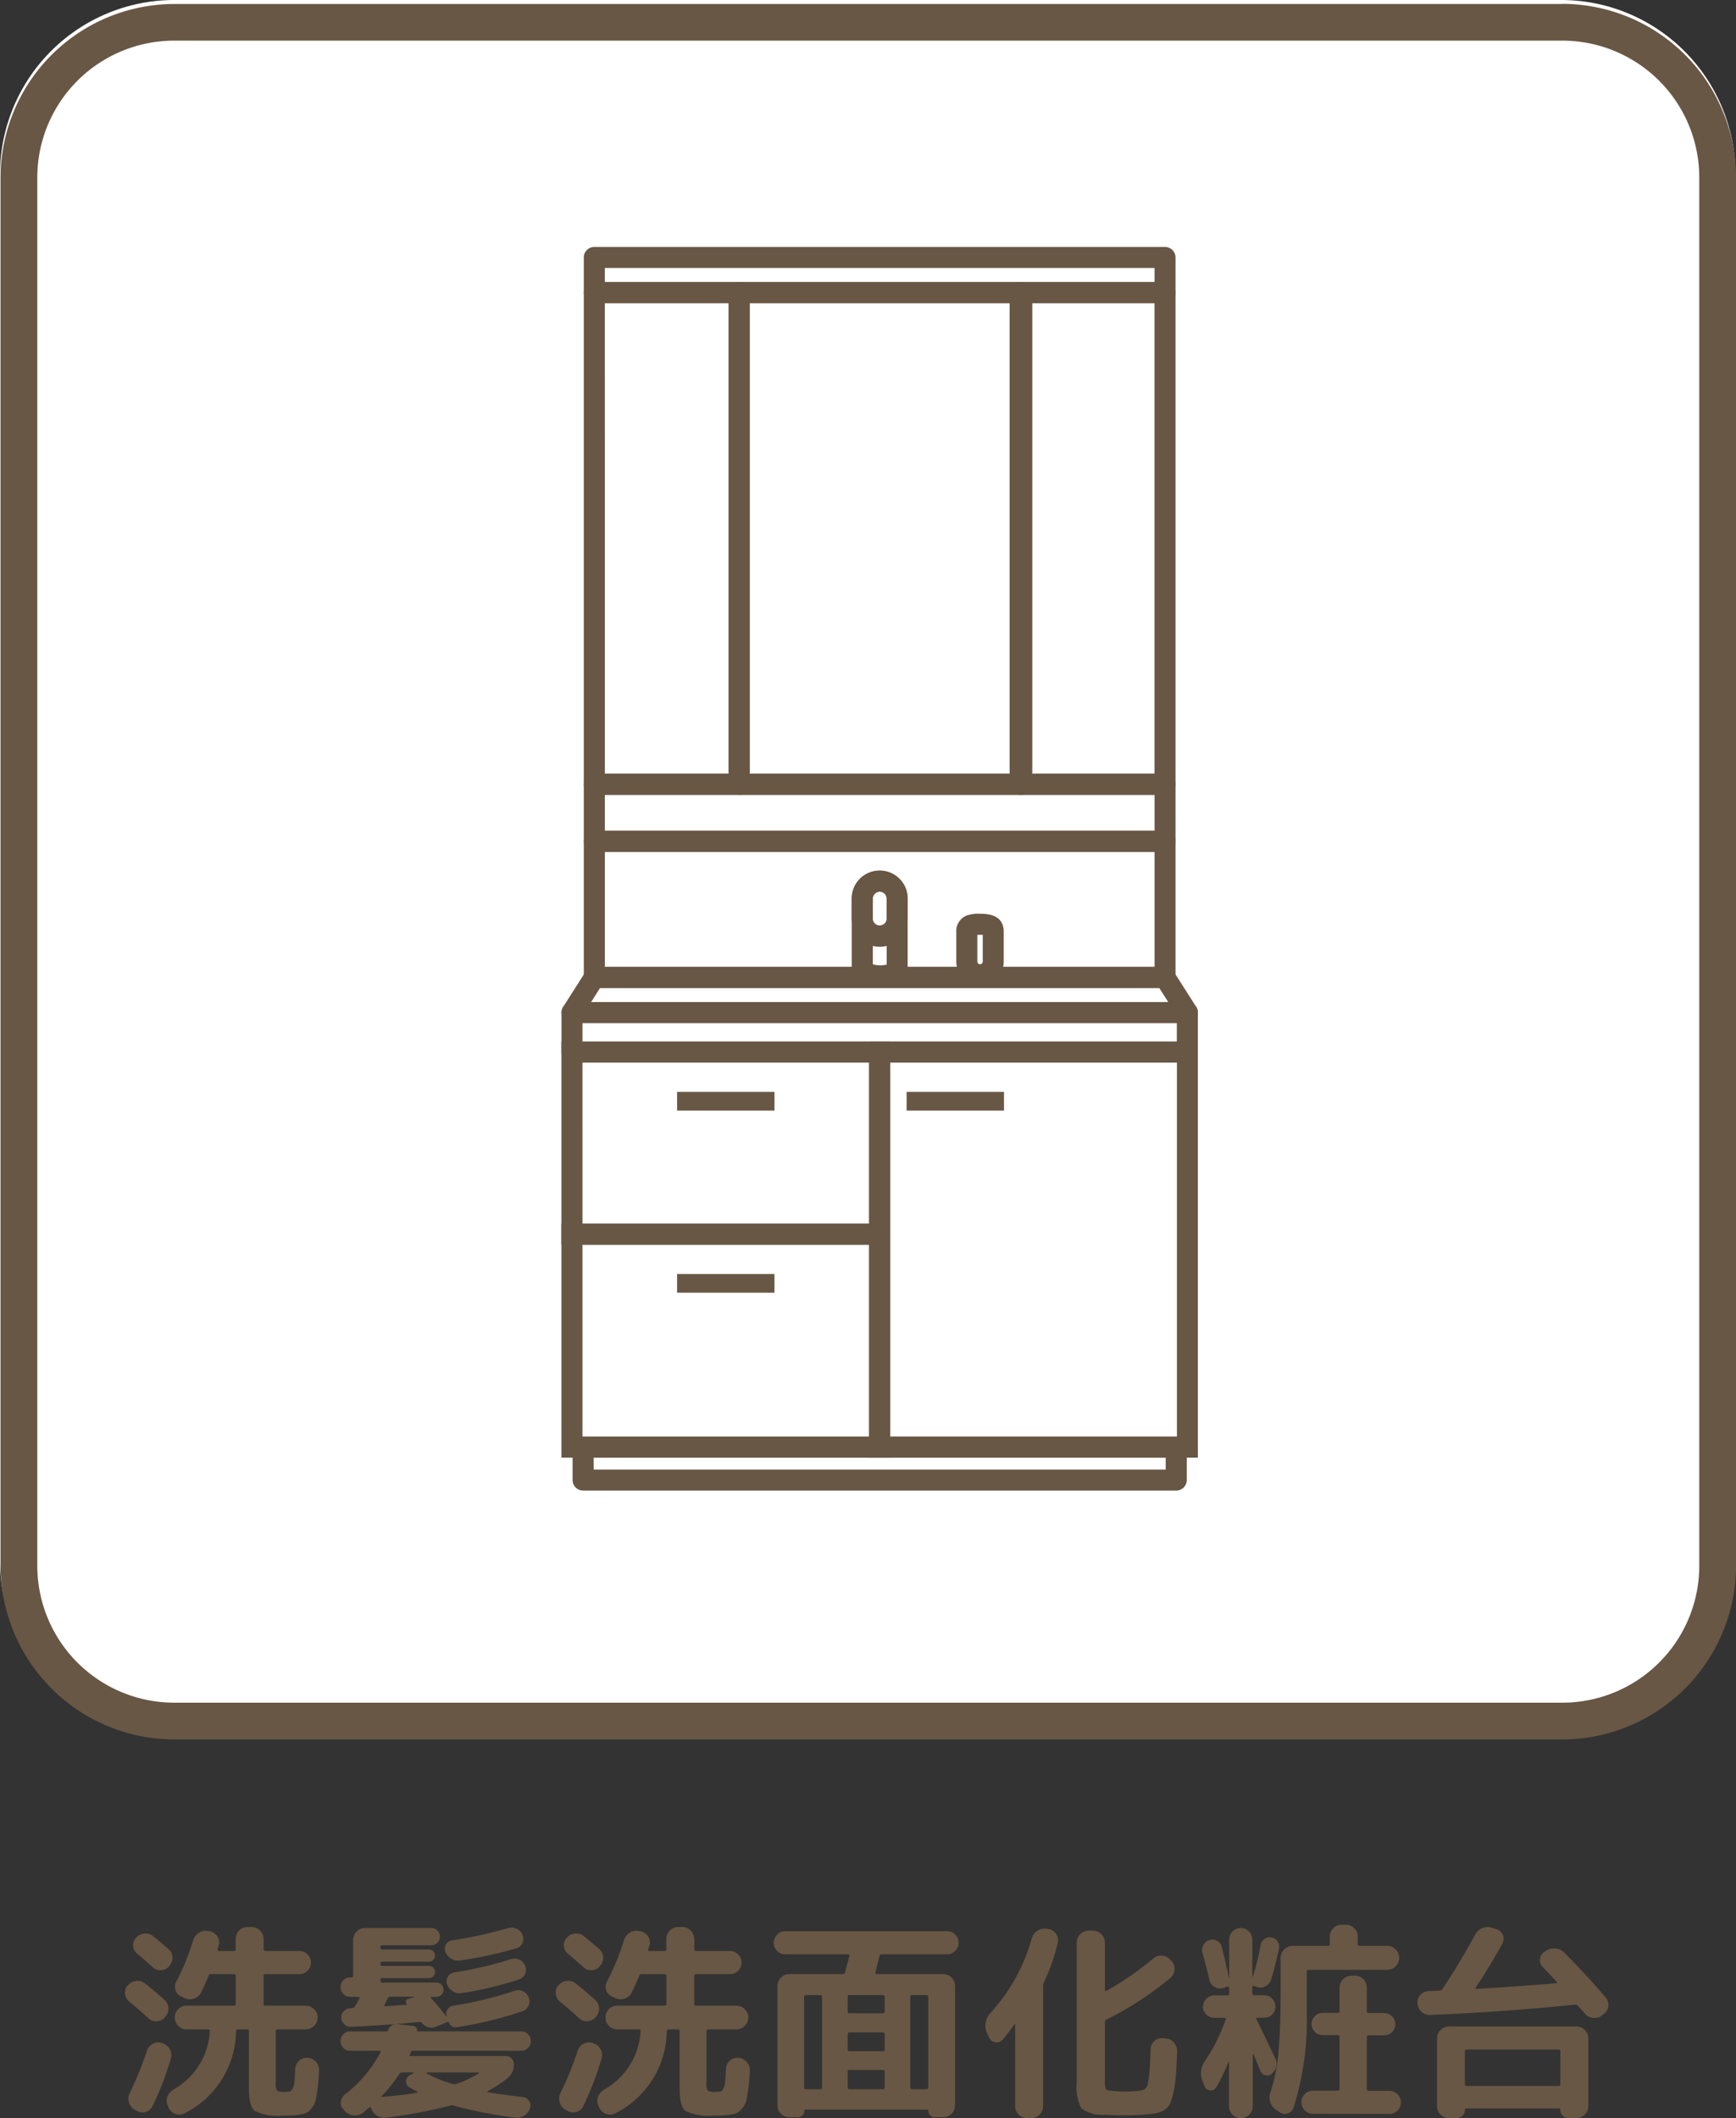 <svg xmlns="http://www.w3.org/2000/svg" xmlns:xlink="http://www.w3.org/1999/xlink" width="90" height="109.81" viewBox="0 0 90 109.81">
  <rect x="0" y="0" width="90" height="109.81" fill="#333333" stroke="none"/>
  <defs>
    <clipPath id="clip-path">
      <rect id="長方形_23464" data-name="長方形 23464" width="90" height="109.81" fill="none"/>
    </clipPath>
  </defs>
  <g id="グループ_1509" data-name="グループ 1509" transform="translate(0)">
    <g id="グループ_1504" data-name="グループ 1504" transform="translate(0)">
      <g id="グループ_1503" data-name="グループ 1503" clip-path="url(#clip-path)">
        <path id="パス_9648" data-name="パス 9648" d="M80.932,89.97H9.038A9.038,9.038,0,0,1,0,80.932V9.038A9.038,9.038,0,0,1,9.038,0H80.932A9.038,9.038,0,0,1,89.97,9.038V80.932a9.038,9.038,0,0,1-9.038,9.038" fill="#fff"/>
      </g>
    </g>
    <g id="グループ_1506" data-name="グループ 1506" transform="translate(0)">
      <g id="グループ_1505" data-name="グループ 1505" clip-path="url(#clip-path)">
        <path id="パス_9649" data-name="パス 9649" d="M81.055,2.463a7.1,7.1,0,0,1,7.093,7.093V81.532a7.1,7.1,0,0,1-7.093,7.093H9.079a7.1,7.1,0,0,1-7.093-7.093V9.556A7.1,7.1,0,0,1,9.079,2.463Zm0-1.9H9.079a9.023,9.023,0,0,0-9,9V81.532a9.024,9.024,0,0,0,9,9H81.055a9.024,9.024,0,0,0,9-9V9.556a9.024,9.024,0,0,0-9-9" transform="translate(-0.052 -0.356)" fill="#685744"/>
        <path id="パス_9650" data-name="パス 9650" d="M112.619,140.973h-31.9a.545.545,0,0,1-.46-.837l1.159-1.82a.545.545,0,0,1,.46-.252H111.46a.545.545,0,0,1,.46.252l1.159,1.821a.545.545,0,0,1-.459.837m-30.911-1.089h29.919l-.465-.732H82.173Z" transform="translate(-51.063 -87.937)" fill="#685744"/>
        <path id="パス_9651" data-name="パス 9651" d="M112.618,146.216h-31.9a.545.545,0,0,1-.545-.545v-2.048a.545.545,0,0,1,.545-.545h31.9a.544.544,0,0,1,.545.545v2.048a.544.544,0,0,1-.545.545m-31.359-1.089h30.814v-.959H81.259Z" transform="translate(-51.063 -91.131)" fill="#685744"/>
        <path id="パス_9652" data-name="パス 9652" d="M97.21,159.251H80.168V148.72H97.21Zm-15.952-1.089H96.12v-8.353H81.257Z" transform="translate(-51.062 -94.725)" fill="#685744"/>
        <path id="パス_9653" data-name="パス 9653" d="M141.147,170.292H124.106V148.72h17.041ZM125.2,169.2h14.862V149.809H125.2Z" transform="translate(-79.047 -94.725)" fill="#685744"/>
        <path id="パス_9654" data-name="パス 9654" d="M113.054,207.931H82.306a.545.545,0,0,1-.545-.545V205.68a.545.545,0,0,1,.545-.545h30.749a.545.545,0,0,1,.545.545v1.707a.545.545,0,0,1-.545.545m-30.2-1.089H112.51v-.618H82.85Z" transform="translate(-52.076 -130.657)" fill="#685744"/>
        <rect id="長方形_23465" data-name="長方形 23465" width="5.048" height="0.969" transform="translate(47.002 56.605)" fill="#685744"/>
        <rect id="長方形_23466" data-name="長方形 23466" width="5.048" height="0.969" transform="translate(35.103 56.605)" fill="#685744"/>
        <path id="パス_9655" data-name="パス 9655" d="M97.21,186.855H80.168V174.726H97.21Zm-15.952-1.089H96.12v-9.951H81.257Z" transform="translate(-51.062 -111.289)" fill="#685744"/>
        <rect id="長方形_23467" data-name="長方形 23467" width="5.048" height="0.969" transform="translate(35.103 66.047)" fill="#685744"/>
        <path id="パス_9656" data-name="パス 9656" d="M119.243,66.856H104.593a.545.545,0,0,1-.545-.545V40.823a.545.545,0,0,1,.545-.545h14.651a.545.545,0,0,1,.545.545V66.312a.545.545,0,0,1-.545.545m-14.106-1.089H118.7v-24.4H105.137Z" transform="translate(-66.272 -25.654)" fill="#685744"/>
        <path id="パス_9657" data-name="パス 9657" d="M91.418,66.856h-7.51a.545.545,0,0,1-.545-.545V40.823a.545.545,0,0,1,.545-.545h7.51a.545.545,0,0,1,.545.545V66.312a.545.545,0,0,1-.545.545m-6.965-1.089h6.421v-24.4H84.452Z" transform="translate(-53.097 -25.654)" fill="#685744"/>
        <path id="パス_9658" data-name="パス 9658" d="M152.221,66.856h-7.51a.545.545,0,0,1-.545-.545V40.823a.544.544,0,0,1,.545-.545h7.51a.545.545,0,0,1,.545.545V66.312a.545.545,0,0,1-.545.545m-6.965-1.089h6.421v-24.4h-6.421Z" transform="translate(-91.824 -25.654)" fill="#685744"/>
        <path id="パス_9659" data-name="パス 9659" d="M113.493,38.172H83.908a.545.545,0,0,1-.545-.545V35.807a.545.545,0,0,1,.545-.545h29.586a.545.545,0,0,1,.545.545v1.821a.545.545,0,0,1-.545.545M84.452,37.083h28.5v-.732h-28.5Z" transform="translate(-53.097 -22.46)" fill="#685744"/>
        <path id="パス_9660" data-name="パス 9660" d="M113.493,114.531H83.908a.545.545,0,0,1-.545-.545v-2.959a.545.545,0,0,1,.545-.545h29.586a.545.545,0,0,1,.545.545v2.959a.545.545,0,0,1-.545.545m-29.041-1.089h28.5v-1.869h-28.5Z" transform="translate(-53.097 -70.37)" fill="#685744"/>
        <path id="パス_9661" data-name="パス 9661" d="M113.493,126.776H83.908a.545.545,0,0,1-.545-.545v-7.055a.545.545,0,0,1,.545-.545h29.586a.545.545,0,0,1,.545.545v7.055a.545.545,0,0,1-.545.545m-29.041-1.089h28.5v-5.966h-28.5Z" transform="translate(-53.097 -75.561)" fill="#685744"/>
        <path id="パス_9662" data-name="パス 9662" d="M123.106,130.325a2.728,2.728,0,0,1-1.207-.316.545.545,0,0,1-.281-.476v-3.768a1.448,1.448,0,1,1,2.9,0v3.768a.544.544,0,0,1-.241.452,2.231,2.231,0,0,1-1.167.341m.864-.793h0Zm-1.262-.363a1.376,1.376,0,0,0,.718.016v-3.421a.359.359,0,1,0-.718,0Z" transform="translate(-77.462 -79.181)" fill="#685744"/>
        <path id="パス_9663" data-name="パス 9663" d="M123.066,128.265a1.45,1.45,0,0,1-1.448-1.448v-1.053a1.448,1.448,0,1,1,2.9,0v1.053a1.449,1.449,0,0,1-1.448,1.448m0-2.86a.359.359,0,0,0-.359.359v1.053a.359.359,0,0,0,.717,0v-1.053a.359.359,0,0,0-.358-.359" transform="translate(-77.462 -79.181)" fill="#685744"/>
        <path id="パス_9664" data-name="パス 9664" d="M137.783,134.182a1.227,1.227,0,0,1-1.229-1.229v-1.547a.854.854,0,0,1,.545-.841,1.843,1.843,0,0,1,.684-.089c.3,0,1.229,0,1.229.929v1.547h0a1.231,1.231,0,0,1-1.228,1.228m-.139-2.614v1.386a.135.135,0,0,0,.04.1.137.137,0,0,0,.1.041.14.14,0,0,0,.139-.139v-1.386c-.1,0-.178,0-.278,0m.823,1.386h0Z" transform="translate(-86.976 -83.105)" fill="#685744"/>
      </g>
    </g>
    <g id="グループ_1508" data-name="グループ 1508" transform="translate(0)">
      <g id="グループ_1507" data-name="グループ 1507" clip-path="url(#clip-path)">
        <path id="パス_9665" data-name="パス 9665" d="M19.058,279.877q-.457-.425-.98-.85a.609.609,0,0,1-.224-.419.532.532,0,0,1,.147-.441.647.647,0,0,1,.43-.223.617.617,0,0,1,.463.136q.6.48.991.839a.61.61,0,0,1,.213.43.6.6,0,0,1-.159.452l-.021.033a.585.585,0,0,1-.419.2.565.565,0,0,1-.441-.158m.751,1.307a.642.642,0,0,1,.371.316.615.615,0,0,1,.043.479,15.5,15.5,0,0,1-.948,2.462.574.574,0,0,1-.359.3.552.552,0,0,1-.458-.06l-.108-.054a.648.648,0,0,1-.294-.387.62.62,0,0,1,.043-.485,18.012,18.012,0,0,0,.893-2.2.623.623,0,0,1,.311-.354.587.587,0,0,1,.463-.038Zm-.534-3.965q-.554-.49-.784-.675a.551.551,0,0,1-.217-.4.54.54,0,0,1,.152-.436.663.663,0,0,1,.435-.218.627.627,0,0,1,.457.142q.25.207.785.664a.585.585,0,0,1,.207.425.612.612,0,0,1-.163.447l-.011.022a.6.6,0,0,1-.424.2.578.578,0,0,1-.436-.163m8.039,4.705a.643.643,0,0,1,.435.212.606.606,0,0,1,.163.452q-.022.5-.065.828t-.093.6a1.046,1.046,0,0,1-.158.425,1.554,1.554,0,0,1-.223.256.689.689,0,0,1-.331.147,3.623,3.623,0,0,1-.426.06q-.207.016-.577.016a2.763,2.763,0,0,1-1.465-.24q-.3-.24-.3-1.176v-2.952a.087.087,0,0,0-.1-.1h-.468a.087.087,0,0,0-.1.1,4.834,4.834,0,0,1-2.69,4.259.57.57,0,0,1-.468.016.612.612,0,0,1-.349-.332l-.044-.109a.571.571,0,0,1,0-.463.74.74,0,0,1,.327-.365,3.69,3.69,0,0,0,1.862-3.006c.015-.065-.015-.1-.087-.1H21.04a.579.579,0,0,1-.43-.185.605.605,0,0,1-.18-.436.614.614,0,0,1,.61-.61H23.49a.087.087,0,0,0,.1-.1v-1.449c0-.058-.033-.087-.1-.087H22.314a.127.127,0,0,0-.131.087q-.153.37-.381.85a.593.593,0,0,1-.365.327.65.65,0,0,1-.5-.022l-.163-.076a.522.522,0,0,1-.305-.332.553.553,0,0,1,.043-.452,12.153,12.153,0,0,0,.872-2.135.686.686,0,0,1,.3-.392.614.614,0,0,1,.474-.087l.087.011a.611.611,0,0,1,.392.267.53.53,0,0,1,.077.452c-.008.022-.019.058-.033.109s-.025.087-.033.109c-.015.058.011.087.076.087h.762a.087.087,0,0,0,.1-.1v-.523a.605.605,0,0,1,.18-.436.579.579,0,0,1,.431-.185h.218a.633.633,0,0,1,.621.621v.523a.087.087,0,0,0,.1.1h1.753a.571.571,0,0,1,.426.18.593.593,0,0,1,0,.839.572.572,0,0,1-.426.18H25.135c-.066,0-.1.029-.1.087v1.449a.087.087,0,0,0,.1.1h2.08a.606.606,0,0,1,.436.18.578.578,0,0,1,.185.43.632.632,0,0,1-.621.621H25.766a.087.087,0,0,0-.1.1v2.658a.742.742,0,0,0,.065.414.714.714,0,0,0,.4.065,1.327,1.327,0,0,0,.256-.016q.071-.016.147-.142a.852.852,0,0,0,.1-.354q.021-.229.043-.686a.579.579,0,0,1,.2-.419.55.55,0,0,1,.436-.147" transform="translate(-11.369 -175.252)" fill="#685744"/>
        <path id="パス_9666" data-name="パス 9666" d="M49.116,278.816a.464.464,0,0,1-.349-.147.513.513,0,0,1,0-.708.464.464,0,0,1,.349-.147h.076q.087,0,.087-.076v-1.863a.605.605,0,0,1,.18-.436.578.578,0,0,1,.43-.185h3.42a.447.447,0,1,1,0,.893H50.782a.077.077,0,0,0-.087.087v.033q0,.1.087.1h2.429a.316.316,0,0,1,0,.632H50.782a.077.077,0,0,0-.087.087v.044a.077.077,0,0,0,.087.087h2.429a.316.316,0,0,1,0,.632H50.782q-.087,0-.087.1v.033q0,.1.087.1h2.811a.37.37,0,0,1,0,.741h-.251a.037.037,0,0,0-.033.016.038.038,0,0,0,0,.038q.392.425.8.958a.031.031,0,0,0,.022-.011.374.374,0,0,1,.038-.343.409.409,0,0,1,.288-.2,19.242,19.242,0,0,0,3.191-.773.553.553,0,0,1,.43.022.571.571,0,0,1,.3.316.54.54,0,0,1-.005.43.51.51,0,0,1-.311.289,19.693,19.693,0,0,1-3.409.828.363.363,0,0,1-.251-.049.36.36,0,0,1-.163-.2c-.015-.029-.033-.036-.054-.022l-.621.251a.613.613,0,0,1-.4.016.6.6,0,0,1-.327-.223.127.127,0,0,0-.109-.044q-1.906.185-3.573.251a.425.425,0,0,1-.337-.131.5.5,0,0,1-.152-.338.432.432,0,0,1,.125-.338.482.482,0,0,1,.332-.152.35.35,0,0,0,.054-.005.335.335,0,0,1,.054-.005.159.159,0,0,0,.131-.076,4.042,4.042,0,0,0,.24-.436q.043-.065-.054-.065Zm0,2.8a.464.464,0,0,1-.349-.147.513.513,0,0,1,0-.708.464.464,0,0,1,.349-.147h1.906a.058.058,0,0,0,.065-.044.437.437,0,0,1,.447-.338l.871.1a.218.218,0,0,1,.147.087.183.183,0,0,1,.038.163.029.029,0,0,0,.033.033H58a.465.465,0,0,1,.349.147.512.512,0,0,1,0,.708.465.465,0,0,1-.349.147H52.395a.126.126,0,0,0-.131.087.337.337,0,0,0-.022.054.124.124,0,0,1-.022.044c-.029.058-.011.087.055.087h4.912a.405.405,0,0,1,.306.125.418.418,0,0,1,.12.3.872.872,0,0,1-.316.708,5.828,5.828,0,0,1-1.046.686.028.028,0,0,0,.011.054q.643.12,1.8.25a.436.436,0,0,1,.338.207.418.418,0,0,1,.044.392.706.706,0,0,1-.3.37.687.687,0,0,1-.463.1,22.608,22.608,0,0,1-3.191-.621.27.27,0,0,0-.185,0,23.98,23.98,0,0,1-3.322.621.711.711,0,0,1-.773-.5.052.052,0,0,0-.044-.038.058.058,0,0,0-.054.016q-.054.044-.163.136c-.073.062-.127.107-.163.136a.662.662,0,0,1-.48.136.721.721,0,0,1-.446-.212l-.066-.076a.491.491,0,0,1-.152-.408.549.549,0,0,1,.207-.387,6.655,6.655,0,0,0,1.841-2.178q.043-.087-.054-.087Zm1.645,2.342a.021.021,0,0,0-.011.033.034.034,0,0,0,.032.022q1.165-.109,1.819-.218a.025.025,0,0,0,.027-.022.026.026,0,0,0-.016-.033q-.228-.12-.424-.229a.333.333,0,0,1-.164-.321.35.35,0,0,1,.2-.31l.175-.1a.038.038,0,0,0,.011-.027c0-.011-.007-.016-.021-.016h-.566a.167.167,0,0,0-.142.076,7.722,7.722,0,0,1-.915,1.144m.142-4.716q-.044.065.054.065.718-.044,1.078-.076a.018.018,0,0,0,.016-.011.019.019,0,0,0-.005-.022.162.162,0,0,1-.033-.152.138.138,0,0,1,.1-.109l.327-.1c.007,0,.011,0,.011-.011s0-.011-.011-.011H51.207a.128.128,0,0,0-.13.076Zm2.2,3.5a.025.025,0,0,0-.027.016.023.023,0,0,0,.005.027,6.436,6.436,0,0,0,1.35.556.24.24,0,0,0,.174,0,5.332,5.332,0,0,0,1.165-.545.027.027,0,0,0,.017-.033.027.027,0,0,0-.028-.022Zm1.71-5.805a.7.7,0,0,1-.457-.093.678.678,0,0,1-.3-.354.427.427,0,0,1,.033-.387.439.439,0,0,1,.327-.212,22.09,22.09,0,0,0,2.887-.632.631.631,0,0,1,.446.033.567.567,0,0,1,.305.316.529.529,0,0,1-.005.425.476.476,0,0,1-.311.272,21.346,21.346,0,0,1-2.919.632m.077,1.688a.623.623,0,0,1-.452-.087.7.7,0,0,1-.3-.359.47.47,0,0,1,.359-.621,19.552,19.552,0,0,0,2.941-.686.6.6,0,0,1,.447.022.566.566,0,0,1,.3.316.527.527,0,0,1-.005.425.511.511,0,0,1-.31.283,18.032,18.032,0,0,1-2.984.708" transform="translate(-30.971 -175.302)" fill="#685744"/>
        <path id="パス_9667" data-name="パス 9667" d="M80.557,279.877q-.457-.425-.98-.85a.609.609,0,0,1-.224-.419.534.534,0,0,1,.147-.441.648.648,0,0,1,.43-.223.617.617,0,0,1,.463.136q.6.48.991.839a.609.609,0,0,1,.213.43.6.6,0,0,1-.158.452l-.021.033a.587.587,0,0,1-.419.2.565.565,0,0,1-.441-.158m.751,1.307a.642.642,0,0,1,.371.316.615.615,0,0,1,.044.479,15.566,15.566,0,0,1-.948,2.462.576.576,0,0,1-.359.3.551.551,0,0,1-.457-.06l-.109-.054a.648.648,0,0,1-.294-.387.622.622,0,0,1,.043-.485,17.955,17.955,0,0,0,.893-2.2.623.623,0,0,1,.311-.354.588.588,0,0,1,.463-.038Zm-.534-3.965q-.555-.49-.784-.675a.551.551,0,0,1-.217-.4.54.54,0,0,1,.152-.436.664.664,0,0,1,.436-.218.627.627,0,0,1,.457.142q.251.207.785.664a.585.585,0,0,1,.207.425.613.613,0,0,1-.163.447l-.011.022a.6.6,0,0,1-.424.2.577.577,0,0,1-.436-.163m8.039,4.705a.644.644,0,0,1,.435.212.606.606,0,0,1,.163.452q-.022.5-.065.828t-.093.6a1.051,1.051,0,0,1-.158.425,1.571,1.571,0,0,1-.223.256.689.689,0,0,1-.332.147,3.618,3.618,0,0,1-.425.06q-.207.016-.577.016a2.763,2.763,0,0,1-1.465-.24q-.3-.24-.3-1.176v-2.952a.087.087,0,0,0-.1-.1h-.468a.087.087,0,0,0-.1.1,4.835,4.835,0,0,1-2.69,4.259.57.57,0,0,1-.468.016.612.612,0,0,1-.349-.332l-.044-.109a.571.571,0,0,1,0-.463.74.74,0,0,1,.327-.365,3.69,3.69,0,0,0,1.863-3.006c.015-.065-.015-.1-.087-.1H82.539a.579.579,0,0,1-.431-.185.605.605,0,0,1-.18-.436.614.614,0,0,1,.61-.61H84.99a.087.087,0,0,0,.1-.1v-1.449c0-.058-.033-.087-.1-.087H83.813a.128.128,0,0,0-.131.087q-.152.37-.381.85a.593.593,0,0,1-.365.327.651.651,0,0,1-.5-.022l-.163-.076a.522.522,0,0,1-.305-.332.552.552,0,0,1,.044-.452,12.18,12.18,0,0,0,.872-2.135.687.687,0,0,1,.3-.392.613.613,0,0,1,.474-.087l.087.011a.613.613,0,0,1,.392.267.53.53,0,0,1,.076.452c-.008.022-.019.058-.033.109s-.025.087-.033.109q-.022.087.076.087h.763a.087.087,0,0,0,.1-.1v-.523a.605.605,0,0,1,.18-.436.579.579,0,0,1,.431-.185h.218a.632.632,0,0,1,.62.621v.523a.087.087,0,0,0,.1.1h1.753a.57.57,0,0,1,.425.18.593.593,0,0,1,0,.839.57.57,0,0,1-.425.18H86.634c-.066,0-.1.029-.1.087v1.449a.087.087,0,0,0,.1.1h2.08a.606.606,0,0,1,.436.18.578.578,0,0,1,.185.43.632.632,0,0,1-.621.621H87.266a.087.087,0,0,0-.1.1v2.658a.742.742,0,0,0,.065.414.713.713,0,0,0,.4.065,1.329,1.329,0,0,0,.256-.016c.047-.011.1-.058.147-.142a.841.841,0,0,0,.1-.354q.022-.229.044-.686a.578.578,0,0,1,.2-.419.549.549,0,0,1,.436-.147" transform="translate(-50.54 -175.252)" fill="#685744"/>
        <path id="パス_9668" data-name="パス 9668" d="M111.084,276.948a.569.569,0,0,1-.425-.18.592.592,0,0,1,0-.839.569.569,0,0,1,.425-.18h8.387a.569.569,0,0,1,.425.18.592.592,0,0,1,0,.839.569.569,0,0,1-.425.18h-3.387a.112.112,0,0,0-.12.1q-.1.425-.207.828a.065.065,0,0,0,.016.065.078.078,0,0,0,.06.033h3.442a.614.614,0,0,1,.61.61v6.2a.614.614,0,0,1-.61.61h-.436a.344.344,0,0,1-.245-.1.33.33,0,0,1-.1-.25c0-.029-.018-.044-.054-.044h-6.317c-.037,0-.054.014-.054.044a.33.33,0,0,1-.1.25.345.345,0,0,1-.245.1h-.436a.614.614,0,0,1-.61-.61v-6.2a.614.614,0,0,1,.61-.61h2.777a.1.1,0,0,0,.109-.087q.206-.73.229-.839t-.076-.1Zm1.906,6.895v-4.694c0-.058-.032-.087-.1-.087h-.73c-.065,0-.1.029-.1.087v4.694a.086.086,0,0,0,.1.1h.73a.086.086,0,0,0,.1-.1m3.159-4.782h-1.743a.077.077,0,0,0-.087.087v.773a.077.077,0,0,0,.087.087h1.743a.077.077,0,0,0,.087-.087v-.773a.077.077,0,0,0-.087-.087m.087,2.81v-.784a.077.077,0,0,0-.087-.087h-1.743a.077.077,0,0,0-.087.087v.784c0,.065.029.1.087.1h1.743c.058,0,.087-.033.087-.1m0,1.971v-.8c0-.065-.029-.1-.087-.1h-1.743c-.058,0-.087.033-.087.1v.8c0,.065.029.1.087.1h1.743c.058,0,.087-.033.087-.1m1.329-4.694v4.694a.087.087,0,0,0,.1.1h.729a.087.087,0,0,0,.1-.1v-4.694q0-.087-.1-.087h-.729c-.066,0-.1.029-.1.087" transform="translate(-70.372 -175.634)" fill="#685744"/>
        <path id="パス_9669" data-name="パス 9669" d="M140.893,281.033l-.12-.251a.889.889,0,0,1-.06-.523.958.958,0,0,1,.234-.479,9.466,9.466,0,0,0,2.157-3.888.7.7,0,0,1,.289-.392.636.636,0,0,1,.474-.1l.109.011a.577.577,0,0,1,.392.25.565.565,0,0,1,.087.457,10.708,10.708,0,0,1-.719,2.059.368.368,0,0,0-.044.185v6.241a.614.614,0,0,1-.61.61h-.217a.606.606,0,0,1-.436-.18.577.577,0,0,1-.185-.43V280.38a.037.037,0,0,0-.016-.033q-.016-.011-.027.011a9.658,9.658,0,0,1-.61.784.385.385,0,0,1-.376.136.415.415,0,0,1-.321-.245m5.958,4.008a1.765,1.765,0,0,1-1.176-.338,2.369,2.369,0,0,1-.24-1.34V276.11a.633.633,0,0,1,.621-.621h.218a.633.633,0,0,1,.621.621v2.451a.053.053,0,0,0,.027.049.049.049,0,0,0,.049.005,15.667,15.667,0,0,0,2.429-1.677.619.619,0,0,1,.452-.147.609.609,0,0,1,.43.212l.076.076a.566.566,0,0,1,.147.452.61.61,0,0,1-.223.419,16.9,16.9,0,0,1-3.311,2.157.127.127,0,0,0-.076.131V283.2a1.373,1.373,0,0,0,.049.5q.049.082.31.1a6.49,6.49,0,0,0,.686.033q.327,0,.686-.033l.218-.033a.322.322,0,0,0,.152-.093.386.386,0,0,0,.114-.2c.018-.076.04-.2.065-.376s.044-.372.054-.594.024-.517.038-.888a.544.544,0,0,1,.2-.408.569.569,0,0,1,.436-.136l.152.011a.607.607,0,0,1,.43.223.657.657,0,0,1,.158.463q-.033.762-.071,1.247a6.472,6.472,0,0,1-.12.86,2.948,2.948,0,0,1-.169.566.8.8,0,0,1-.272.321,1.066,1.066,0,0,1-.376.174,4.415,4.415,0,0,1-.528.076,10.076,10.076,0,0,1-1.122.054q-.621,0-1.133-.033" transform="translate(-89.615 -175.406)" fill="#685744"/>
        <path id="パス_9670" data-name="パス 9670" d="M171.684,283.2l-.1-.24a1.091,1.091,0,0,1,.12-1.078,9.117,9.117,0,0,0,1.068-2.146c.015-.058-.008-.087-.065-.087h-.523a.573.573,0,0,1-.414-.169.547.547,0,0,1-.175-.408.6.6,0,0,1,.588-.588h.686a.077.077,0,0,0,.087-.087v-.3q0-.087-.087-.065l-.218.065a.534.534,0,0,1-.452-.049.551.551,0,0,1-.267-.365q-.1-.425-.359-1.405a.539.539,0,0,1,.049-.4.515.515,0,0,1,.31-.261.491.491,0,0,1,.392.033.463.463,0,0,1,.24.3q.207.817.381,1.634h.011v-1.993a.582.582,0,0,1,.175-.419.592.592,0,0,1,.85,0,.585.585,0,0,1,.174.419V277.5a.045.045,0,0,0,.033.011,13.863,13.863,0,0,0,.4-1.645.5.5,0,0,1,.207-.31.436.436,0,0,1,.359-.071.476.476,0,0,1,.315.212.485.485,0,0,1,.066.376q-.142.686-.4,1.579a.6.6,0,0,1-.3.359.544.544,0,0,1-.463.033l-.131-.044q-.087-.022-.087.054v.338c0,.058.033.087.1.087h.522a.548.548,0,0,1,.408.174.573.573,0,0,1,.169.414.577.577,0,0,1-.578.577h-.349c-.065,0-.083.029-.054.087q.545,1.111.958,1.993a.644.644,0,0,1-.163.817.34.34,0,0,1-.326.087.361.361,0,0,1-.262-.218q-.12-.283-.359-.871a.038.038,0,0,0-.027-.011c-.011,0-.016.007-.016.022v2.69a.578.578,0,0,1-.185.43.606.606,0,0,1-.436.18.614.614,0,0,1-.61-.61v-2.276q0-.022-.016-.022c-.011,0-.02.007-.027.022a7.506,7.506,0,0,1-.632,1.3.294.294,0,0,1-.311.147.328.328,0,0,1-.277-.212m3.692,1.209a.744.744,0,0,1-.294-.414.774.774,0,0,1,.021-.512,8.9,8.9,0,0,0,.4-1.977q.12-1.16.12-3.2v-1.765a.633.633,0,0,1,.621-.621h1.83c.065,0,.1-.029.1-.087v-.4a.614.614,0,0,1,.61-.61H179a.606.606,0,0,1,.436.18.579.579,0,0,1,.185.43v.4c0,.058.032.087.1.087h1.427a.621.621,0,0,1,0,1.242h-4.085a.077.077,0,0,0-.087.087v2.069a15.058,15.058,0,0,1-.687,5,.473.473,0,0,1-.31.289.451.451,0,0,1-.419-.071Zm1.928.218a.6.6,0,1,1,0-1.2h1.285q.087,0,.087-.1v-2.679q0-.1-.087-.1h-.784a.577.577,0,1,1,0-1.155h.784q.087,0,.087-.1v-1.209a.633.633,0,0,1,.621-.621h.185a.58.58,0,0,1,.431.185.605.605,0,0,1,.18.436V279.3a.087.087,0,0,0,.1.1h.8a.577.577,0,1,1,0,1.155h-.8a.087.087,0,0,0-.1.1v2.679a.087.087,0,0,0,.1.1h1.068a.584.584,0,0,1,.419.174.593.593,0,0,1,0,.85.586.586,0,0,1-.419.174Z" transform="translate(-109.231 -175.042)" fill="#685744"/>
        <path id="パス_9671" data-name="パス 9671" d="M202.4,279.13v-.011a.557.557,0,0,1,.152-.441.59.59,0,0,1,.424-.2q.088,0,.272-.011c.123-.007.218-.011.284-.011a.18.18,0,0,0,.163-.087q.871-1.3,1.7-2.821a.725.725,0,0,1,.376-.338.686.686,0,0,1,.5-.011l.24.076a.526.526,0,0,1,.316.3.512.512,0,0,1-.022.436q-.686,1.242-1.373,2.266c-.036.058-.025.087.033.087q2.059-.12,4.117-.294c.058,0,.069-.025.033-.076q-.251-.272-.73-.773a.509.509,0,0,1,.087-.773l.087-.054a.744.744,0,0,1,.5-.125.707.707,0,0,1,.457.223q1.122,1.122,2.145,2.32a.573.573,0,0,1,.136.447.555.555,0,0,1-.234.4l-.109.087a.622.622,0,0,1-.463.12.633.633,0,0,1-.42-.229q-.054-.065-.168-.191c-.076-.083-.133-.147-.169-.191q-.087-.087-.152-.076-3.834.392-7.537.534a.575.575,0,0,1-.436-.163.64.64,0,0,1-.207-.425m1.634,1.187h6.6a.6.6,0,0,1,.435.18.579.579,0,0,1,.186.43v3.529a.579.579,0,0,1-.186.43.6.6,0,0,1-.435.18h-.392a.428.428,0,0,1-.436-.436.058.058,0,0,0-.065-.065h-4.814a.058.058,0,0,0-.065.065.428.428,0,0,1-.436.436h-.392a.606.606,0,0,1-.436-.18.579.579,0,0,1-.185-.43v-3.529a.579.579,0,0,1,.185-.43.606.606,0,0,1,.436-.18m5.773,2.984v-1.7c0-.058-.033-.087-.1-.087H204.96c-.065,0-.1.029-.1.087v1.7a.087.087,0,0,0,.1.1h4.749a.087.087,0,0,0,.1-.1" transform="translate(-128.914 -175.257)" fill="#685744"/>
      </g>
    </g>
  </g>
</svg>
